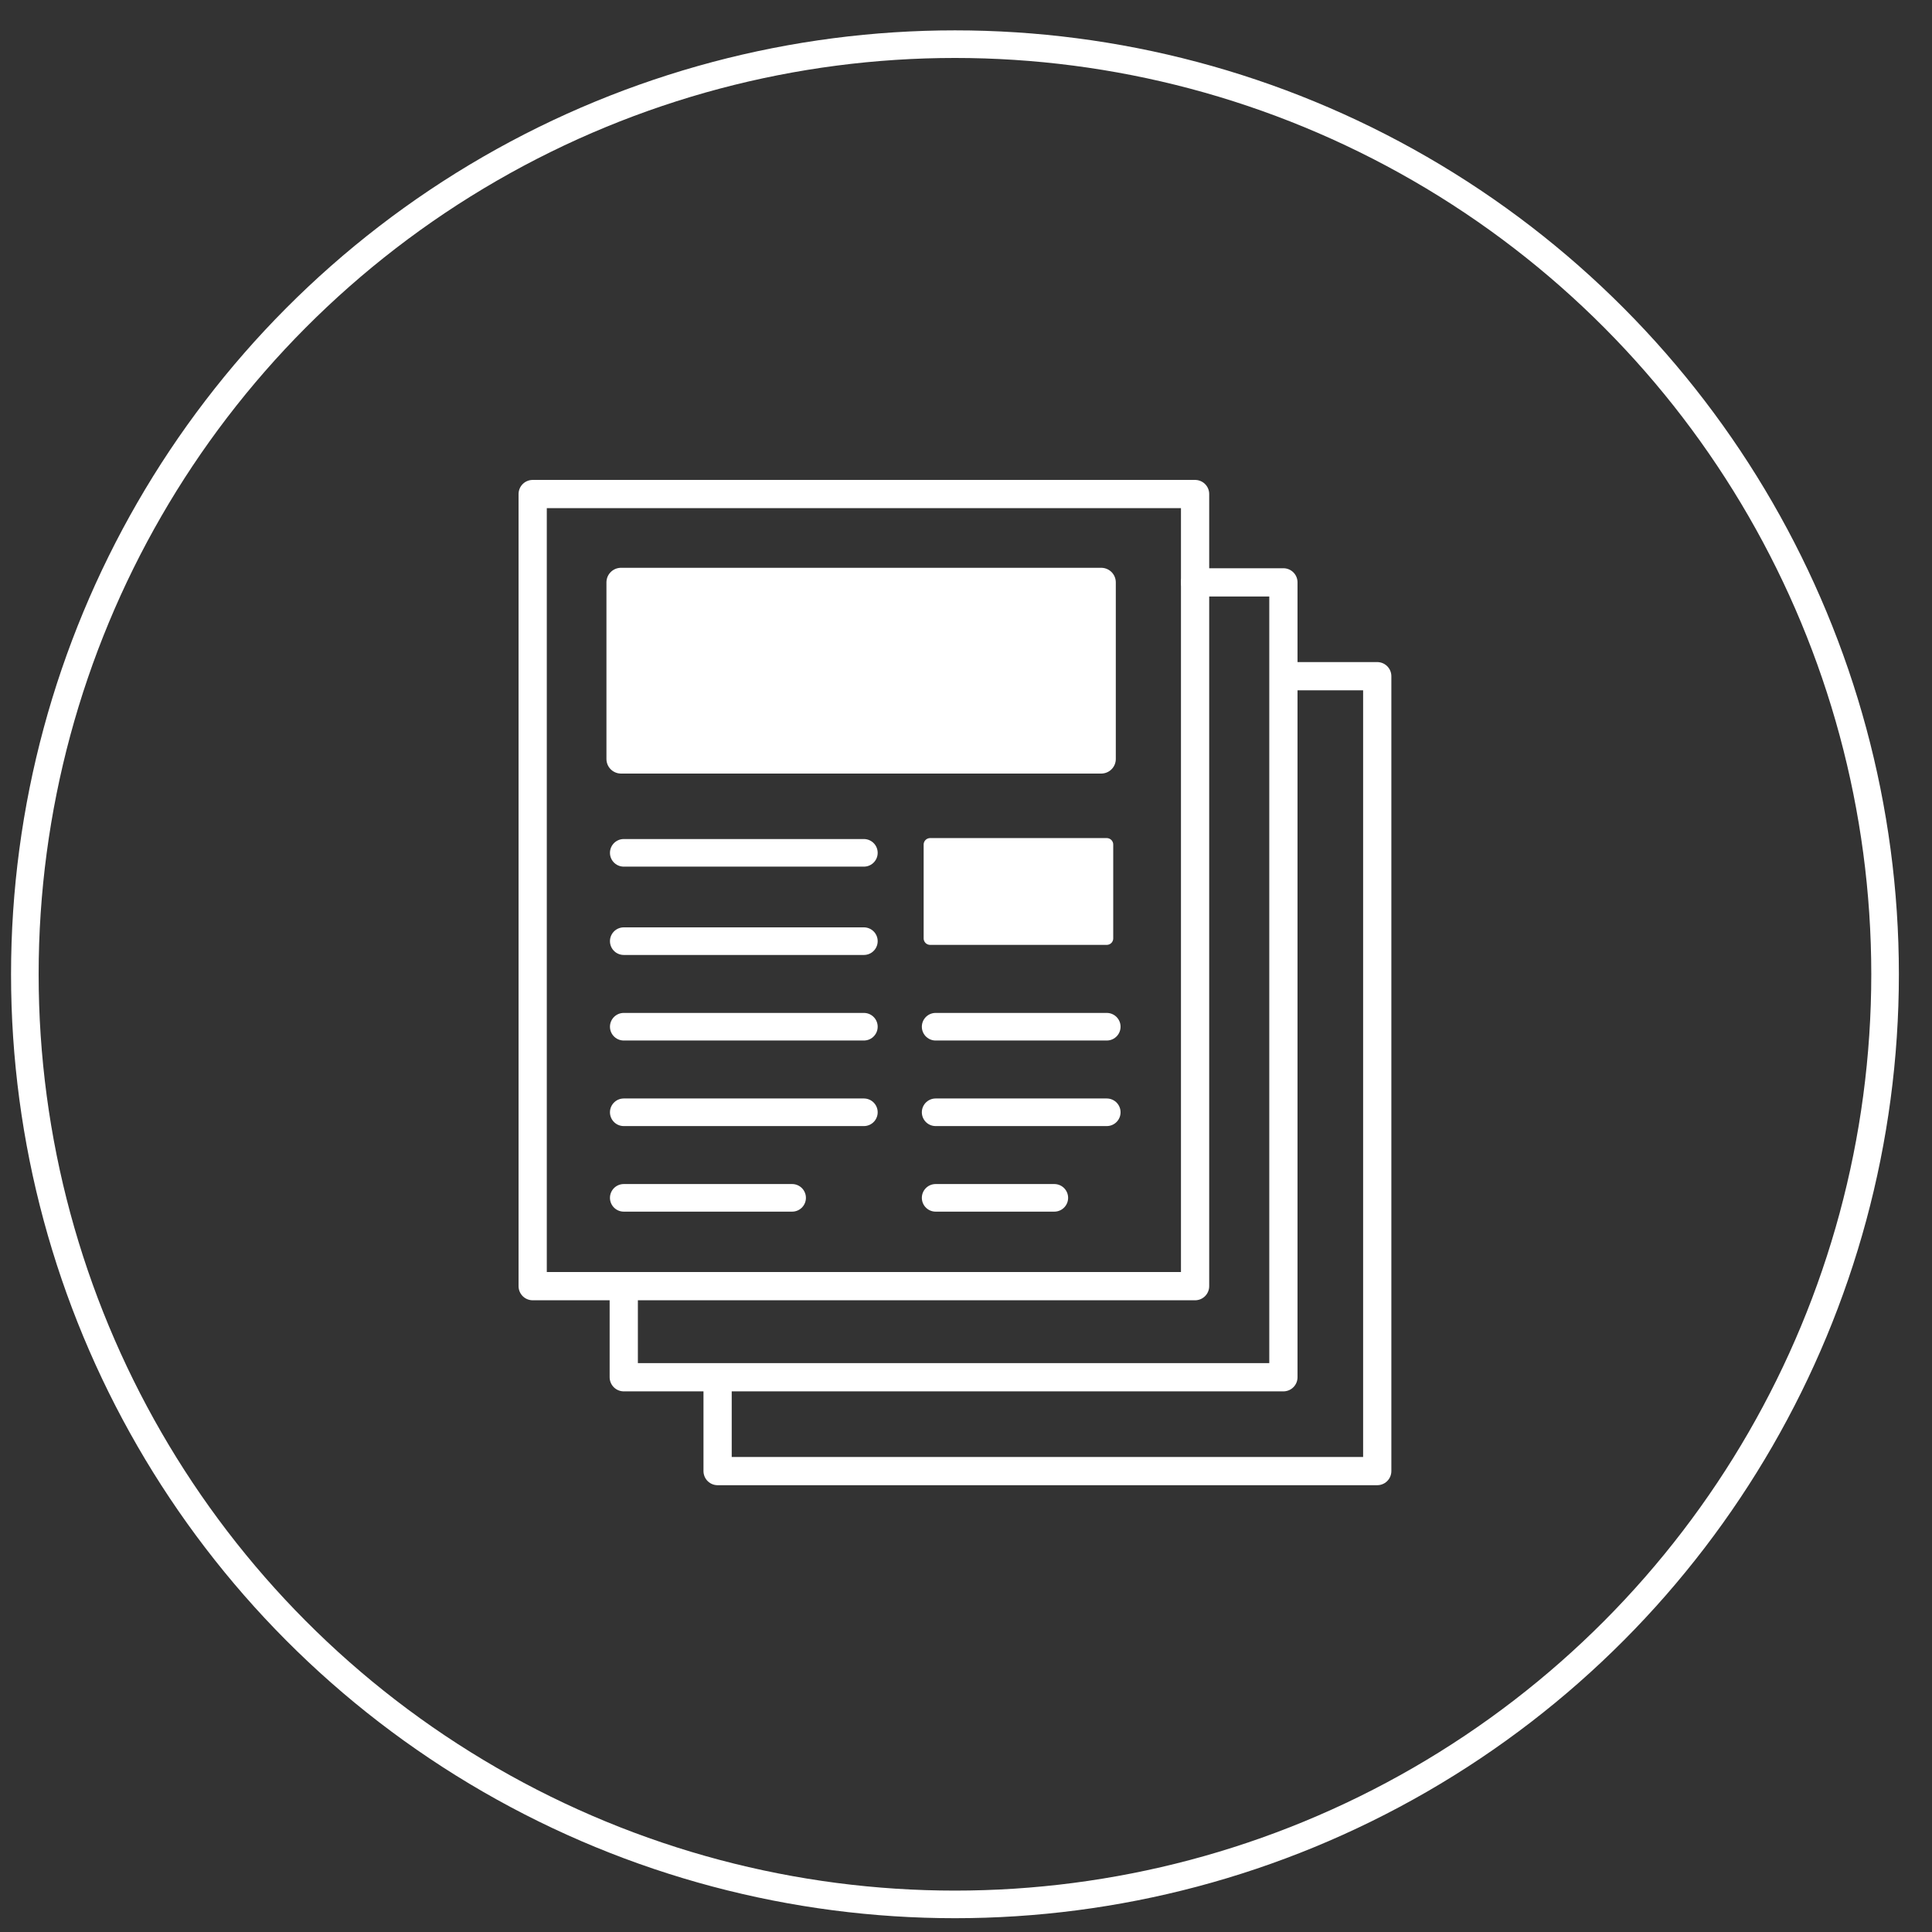 <?xml version="1.0" encoding="utf-8"?>
<!-- Generator: Adobe Illustrator 21.1.0, SVG Export Plug-In . SVG Version: 6.00 Build 0)  -->
<svg version="1.1" id="Layer_1" xmlns="http://www.w3.org/2000/svg" xmlns:xlink="http://www.w3.org/1999/xlink" x="0px" y="0px"
	 viewBox="0 0 70 70" style="enable-background:new 0 0 70 70;" xml:space="preserve">
<rect x="0" y="0" width="70" height="70" fill="#333333" stroke="none"/>
<style type="text/css">
	.st0{fill:none;stroke:#FFFFFF;stroke-miterlimit:10;}
	.st1{fill:none;stroke:#FFFFFF;stroke-width:1.023;stroke-linecap:round;stroke-linejoin:round;stroke-miterlimit:10;}
	.st2{fill:#FFFFFF;stroke:#FFFFFF;stroke-width:1.055;stroke-linecap:round;stroke-linejoin:round;stroke-miterlimit:10;}
	.st3{fill:#FFFFFF;stroke:#FFFFFF;stroke-width:0.469;stroke-linecap:round;stroke-linejoin:round;stroke-miterlimit:10;}
	.st4{fill:none;stroke:#FFFFFF;stroke-linecap:round;stroke-linejoin:round;stroke-miterlimit:10;}
</style>
<circle class="st0" cx="34.6" cy="35.3" r="33.7"/>
<g>
	<rect x="19.3" y="17.9" class="st1" width="24" height="28.7"/>
	<polyline class="st1" points="43.3,21.1 46.5,21.1 46.5,49.9 22.6,49.9 22.6,46.6 	"/>
	<polyline class="st1" points="46.7,24.5 49.9,24.5 49.9,53.3 26,53.3 26,50 	"/>
	<rect x="22.5" y="21.1" class="st2" width="17.4" height="6.4"/>
	<rect x="33.7" y="30.6" class="st3" width="6.4" height="3.4"/>
	<line class="st4" x1="22.6" y1="30.9" x2="31.3" y2="30.9"/>
	<line class="st4" x1="22.6" y1="34.1" x2="31.3" y2="34.1"/>
	<line class="st4" x1="31.3" y1="37.2" x2="22.6" y2="37.2"/>
	<line class="st4" x1="40.1" y1="37.2" x2="33.9" y2="37.2"/>
	<line class="st4" x1="40.1" y1="40.3" x2="33.9" y2="40.3"/>
	<line class="st4" x1="38.2" y1="43.4" x2="33.9" y2="43.4"/>
	<line class="st4" x1="22.6" y1="40.3" x2="31.3" y2="40.3"/>
	<line class="st4" x1="22.6" y1="43.4" x2="28.7" y2="43.4"/>
</g>
</svg>
